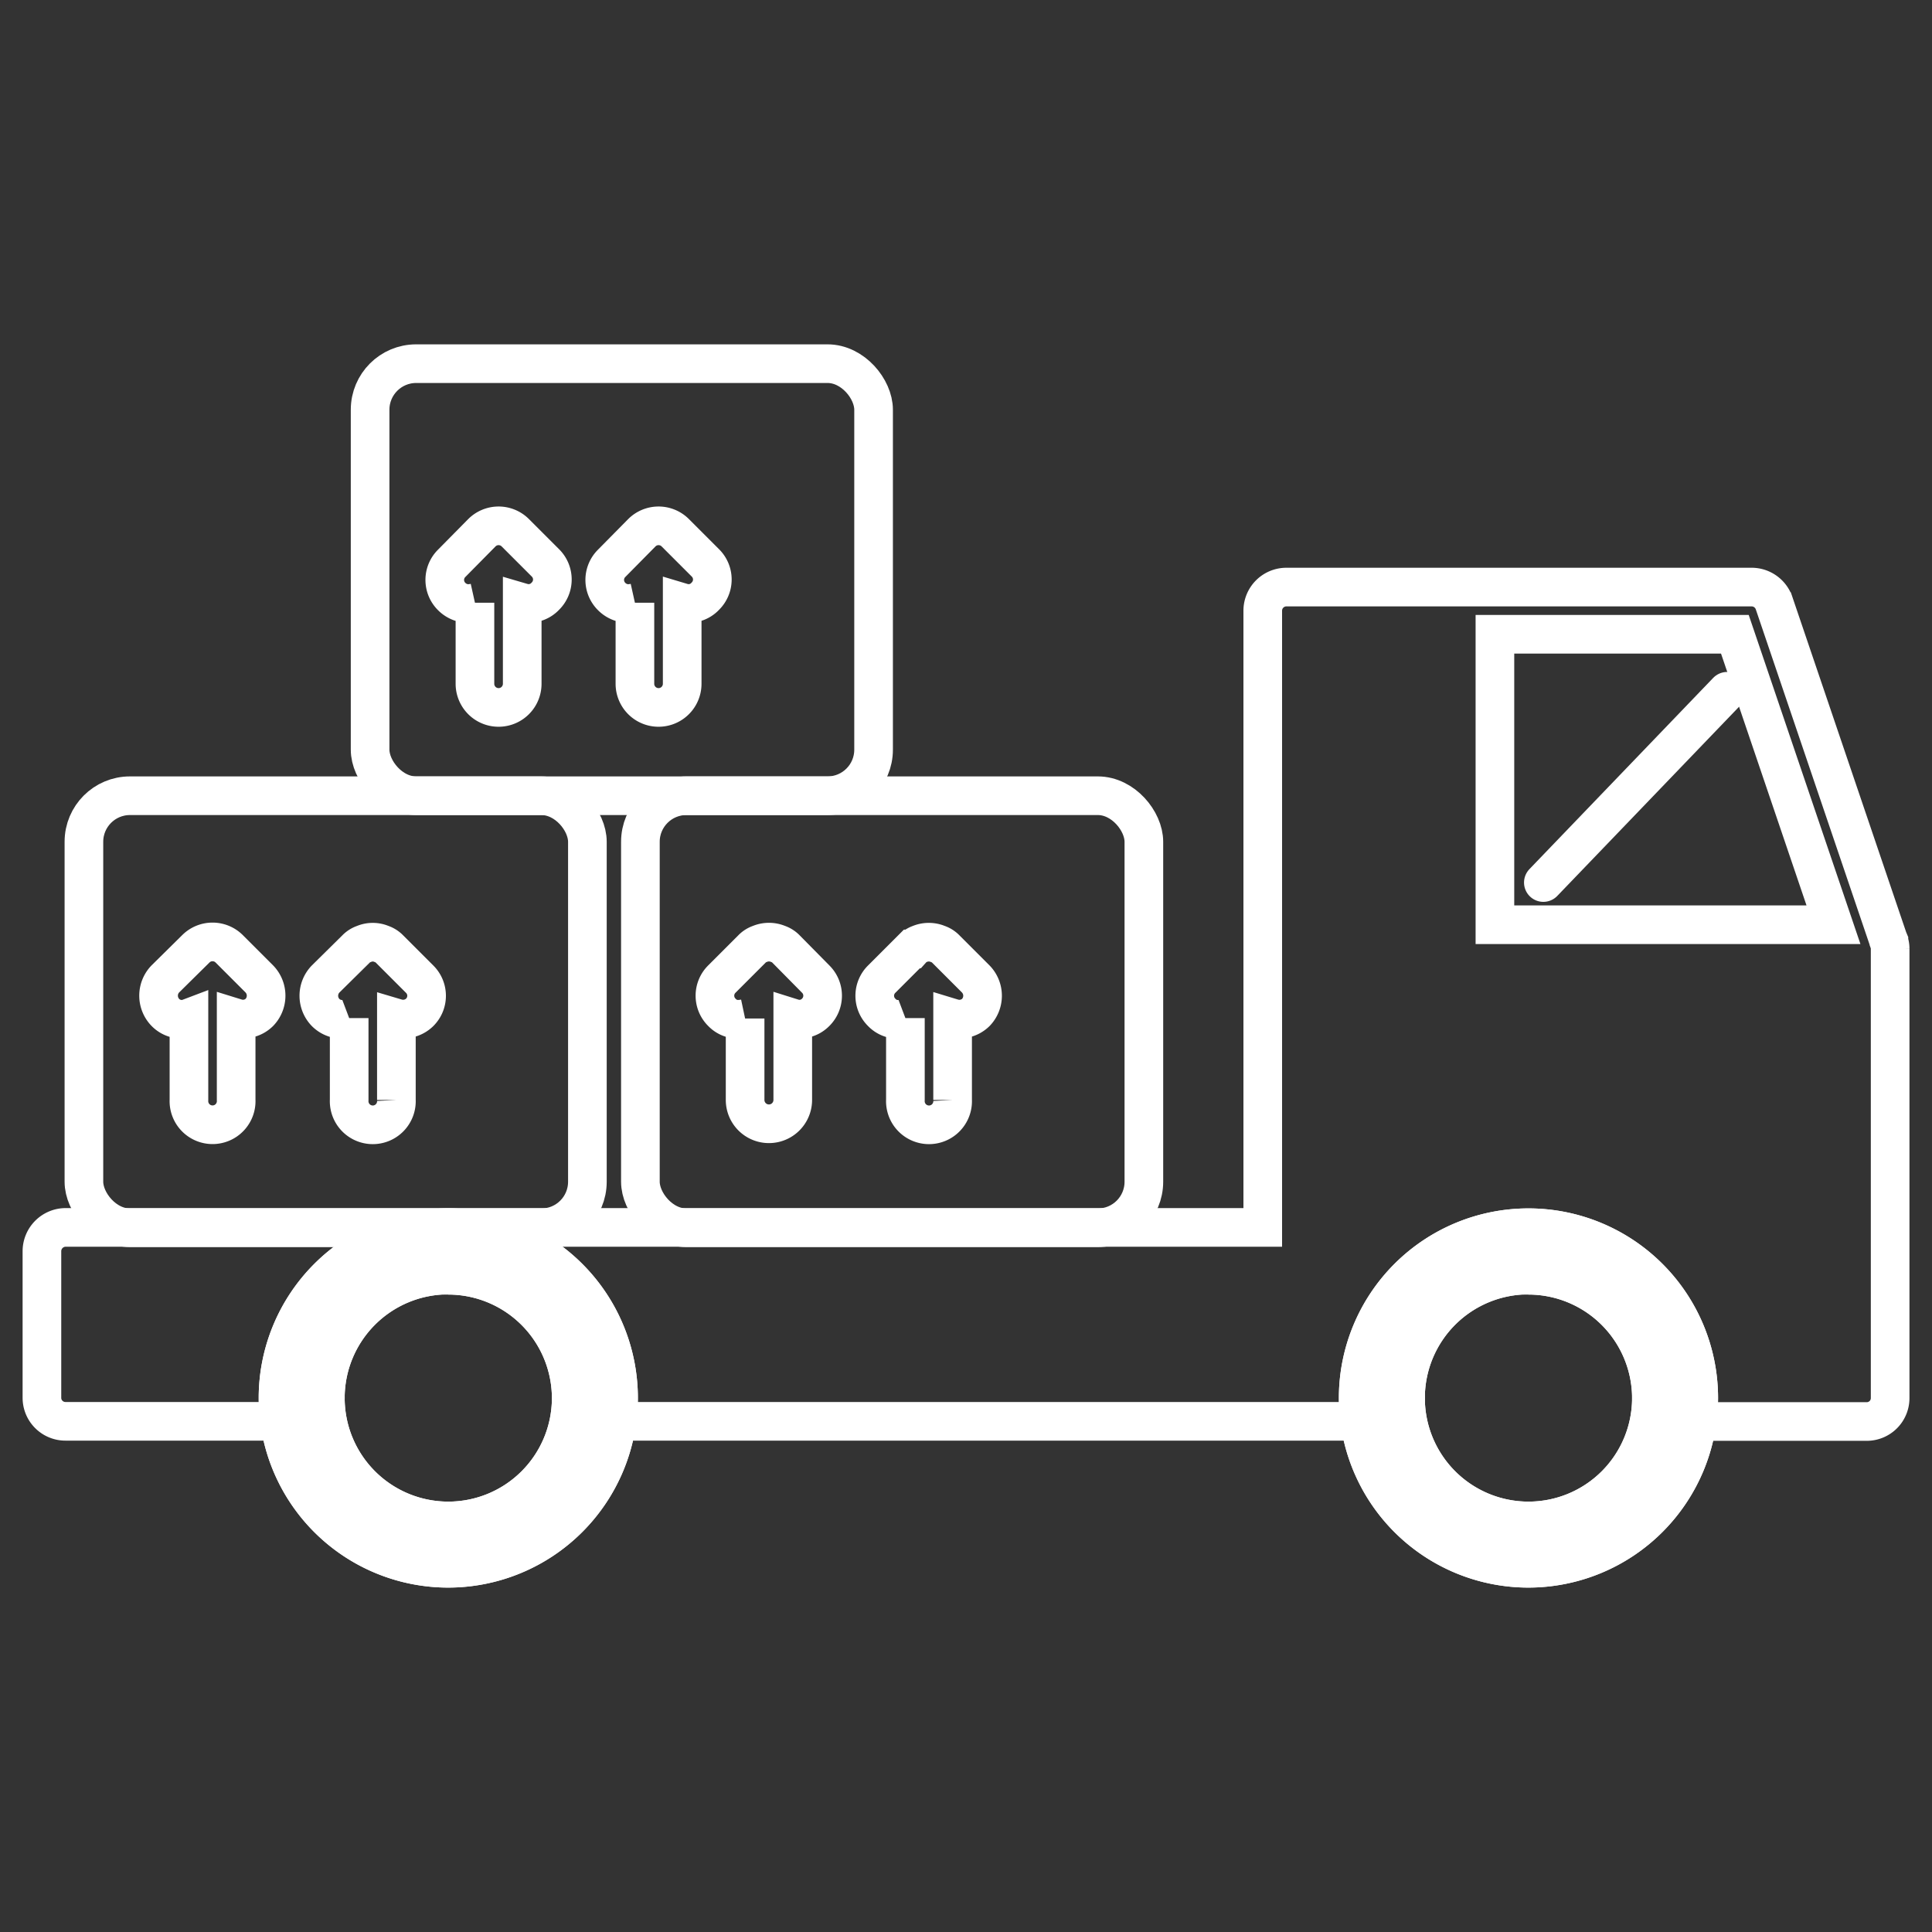 <svg xmlns="http://www.w3.org/2000/svg" xmlns:xlink="http://www.w3.org/1999/xlink" width="30" height="30" viewBox="0 0 30 30">
  <rect x="0" y="0" width="30" height="30" fill="#333333" stroke="none"/>
  <defs>
    <clipPath id="clip-path">
      <rect id="Rectangle_6729" data-name="Rectangle 6729" width="30" height="30" transform="translate(-20470 -9753)" fill="#ff7c00"/>
    </clipPath>
  </defs>
  <g id="Mask_Group_7" data-name="Mask Group 7" transform="translate(20470 9753)" clip-path="url(#clip-path)">
    <g id="Group_35915" data-name="Group 35915" transform="translate(-304.976 -91.305)">
      <path id="Path_38007" data-name="Path 38007" d="M51.381,137.127h-.368a.367.367,0,0,0-.367.367.363.363,0,0,0,.367.367h2.973a.363.363,0,0,0,.367-.367v-6.977a.316.316,0,0,0-.019-.107V130.4l-.013-.031-1.771-5.218a.369.369,0,0,0-.348-.247H44.978a.367.367,0,0,0-.367.367v9.576H26.027a.37.37,0,0,0-.373.373v2.271a.365.365,0,0,0,.373.367h3.656a.365.365,0,0,0,.373-.367.368.368,0,0,0-.373-.367h-.364m5.288,0h-.369a.367.367,0,0,0-.367.367.363.363,0,0,0,.367.367h12.22a.365.365,0,0,0,.373-.367.368.368,0,0,0-.373-.367m1.758-6.977v-4.51h3.726l1.531,4.51Z" transform="translate(-20190.027 -9777.483)" fill="none" stroke="#fff" stroke-miterlimit="10" stroke-width="0.6"/>
      <rect id="Rectangle_6717" data-name="Rectangle 6717" width="7.818" height="6.709" rx="0.715" transform="translate(-20163.721 -9649.339)" fill="none" stroke="#fff" stroke-miterlimit="10" stroke-width="0.6"/>
      <rect id="Rectangle_6718" data-name="Rectangle 6718" width="7.818" height="6.709" rx="0.715" transform="translate(-20155.08 -9649.339)" fill="none" stroke="#fff" stroke-miterlimit="10" stroke-width="0.6"/>
      <rect id="Rectangle_6719" data-name="Rectangle 6719" width="7.818" height="6.709" rx="0.715" transform="translate(-20159.277 -9656.048)" fill="none" stroke="#fff" stroke-miterlimit="10" stroke-width="0.6"/>
      <path id="Path_38008" data-name="Path 38008" d="M30.746,136.718a.362.362,0,0,1-.361.088v1.271a.367.367,0,1,1-.733,0v-1.271a.294.294,0,0,1-.108.019.352.352,0,0,1-.259-.107.374.374,0,0,1,0-.519l.474-.468a.367.367,0,0,1,.518,0l.468.468A.374.374,0,0,1,30.746,136.718Z" transform="translate(-20191.742 -9782.693)" fill="none" stroke="#fff" stroke-miterlimit="10" stroke-width="0.6"/>
      <path id="Path_38009" data-name="Path 38009" d="M35.584,136.721a.369.369,0,0,1-.361.088v1.271a.367.367,0,1,1-.733,0v-1.271a.294.294,0,0,1-.108.019.362.362,0,0,1-.259-.107.374.374,0,0,1,0-.518l.474-.468a.3.3,0,0,1,.12-.076.353.353,0,0,1,.278,0,.3.3,0,0,1,.12.076l.468.468A.363.363,0,0,1,35.584,136.721Z" transform="translate(-20194.092 -9782.695)" fill="none" stroke="#fff" stroke-miterlimit="10" stroke-width="0.6"/>
      <path id="Path_38010" data-name="Path 38010" d="M47.55,136.721a.35.35,0,0,1-.354.088v1.271a.37.37,0,0,1-.74,0v-1.265a.562.562,0,0,1-.1.012.343.343,0,0,1-.26-.107.363.363,0,0,1,0-.518l.468-.468a.3.3,0,0,1,.12-.076.369.369,0,0,1,.285,0,.3.3,0,0,1,.12.076l.462.468A.363.363,0,0,1,47.55,136.721Z" transform="translate(-20199.91 -9782.695)" fill="none" stroke="#fff" stroke-miterlimit="10" stroke-width="0.6"/>
      <path id="Path_38011" data-name="Path 38011" d="M52.393,136.721a.365.365,0,0,1-.361.088v1.271a.367.367,0,1,1-.733,0v-1.271a.294.294,0,0,1-.108.019.343.343,0,0,1-.259-.107.362.362,0,0,1,0-.518l.468-.468h.006a.276.276,0,0,1,.114-.076.369.369,0,0,1,.285,0,.3.3,0,0,1,.12.076l.468.468A.374.374,0,0,1,52.393,136.721Z" transform="translate(-20202.264 -9782.695)" fill="none" stroke="#fff" stroke-miterlimit="10" stroke-width="0.6"/>
      <path id="Path_38012" data-name="Path 38012" d="M39.389,124.138a.355.355,0,0,1-.361.1V125.5a.367.367,0,0,1-.734,0v-1.259a.563.563,0,0,1-.1.013.368.368,0,0,1-.26-.108.363.363,0,0,1,0-.518l.468-.474a.367.367,0,0,1,.518,0l.468.468A.363.363,0,0,1,39.389,124.138Z" transform="translate(-20195.943 -9776.577)" fill="none" stroke="#fff" stroke-miterlimit="10" stroke-width="0.6"/>
      <path id="Path_38013" data-name="Path 38013" d="M44.227,124.138a.352.352,0,0,1-.361.1V125.5a.367.367,0,0,1-.734,0v-1.259a.563.563,0,0,1-.1.013.368.368,0,0,1-.26-.108.363.363,0,0,1,0-.518l.468-.474a.367.367,0,0,1,.518,0l.468.468A.363.363,0,0,1,44.227,124.138Z" transform="translate(-20198.297 -9776.577)" fill="none" stroke="#fff" stroke-miterlimit="10" stroke-width="0.6"/>
      <path id="Path_38014" data-name="Path 38014" d="M68.073,149.55a2.644,2.644,0,1,1,2.644-2.644,2.647,2.647,0,0,1-2.644,2.644m0-4.553a1.909,1.909,0,1,0,1.909,1.909A1.911,1.911,0,0,0,68.073,145" transform="translate(-20209.363 -9786.893)" fill="#fff" stroke="#fff" stroke-width="0.6"/>
      <path id="Path_38015" data-name="Path 38015" d="M68.073,149.55a2.644,2.644,0,1,1,2.644-2.644A2.647,2.647,0,0,1,68.073,149.55Zm0-4.553a1.909,1.909,0,1,0,1.909,1.909A1.911,1.911,0,0,0,68.073,145Z" transform="translate(-20209.363 -9786.893)" fill="none" stroke="#fff" stroke-miterlimit="10" stroke-width="0.6"/>
      <path id="Path_38016" data-name="Path 38016" d="M35.429,149.55a2.644,2.644,0,1,1,2.644-2.644,2.647,2.647,0,0,1-2.644,2.644m0-4.553a1.909,1.909,0,1,0,1.909,1.909A1.911,1.911,0,0,0,35.429,145" transform="translate(-20193.492 -9786.893)" fill="#fff" stroke="#fff" stroke-width="0.6"/>
      <path id="Path_38017" data-name="Path 38017" d="M35.429,149.55a2.644,2.644,0,1,1,2.644-2.644A2.647,2.647,0,0,1,35.429,149.55Zm0-4.553a1.909,1.909,0,1,0,1.909,1.909A1.911,1.911,0,0,0,35.429,145Z" transform="translate(-20193.492 -9786.893)" fill="none" stroke="#fff" stroke-miterlimit="10" stroke-width="0.6"/>
      <line id="Line_225" data-name="Line 225" x1="2.854" y2="2.97" transform="translate(-20141.059 -9650.961)" fill="none" stroke="#fff" stroke-linecap="round" stroke-linejoin="round" stroke-width="0.6"/>
    </g>
  </g>
</svg>
